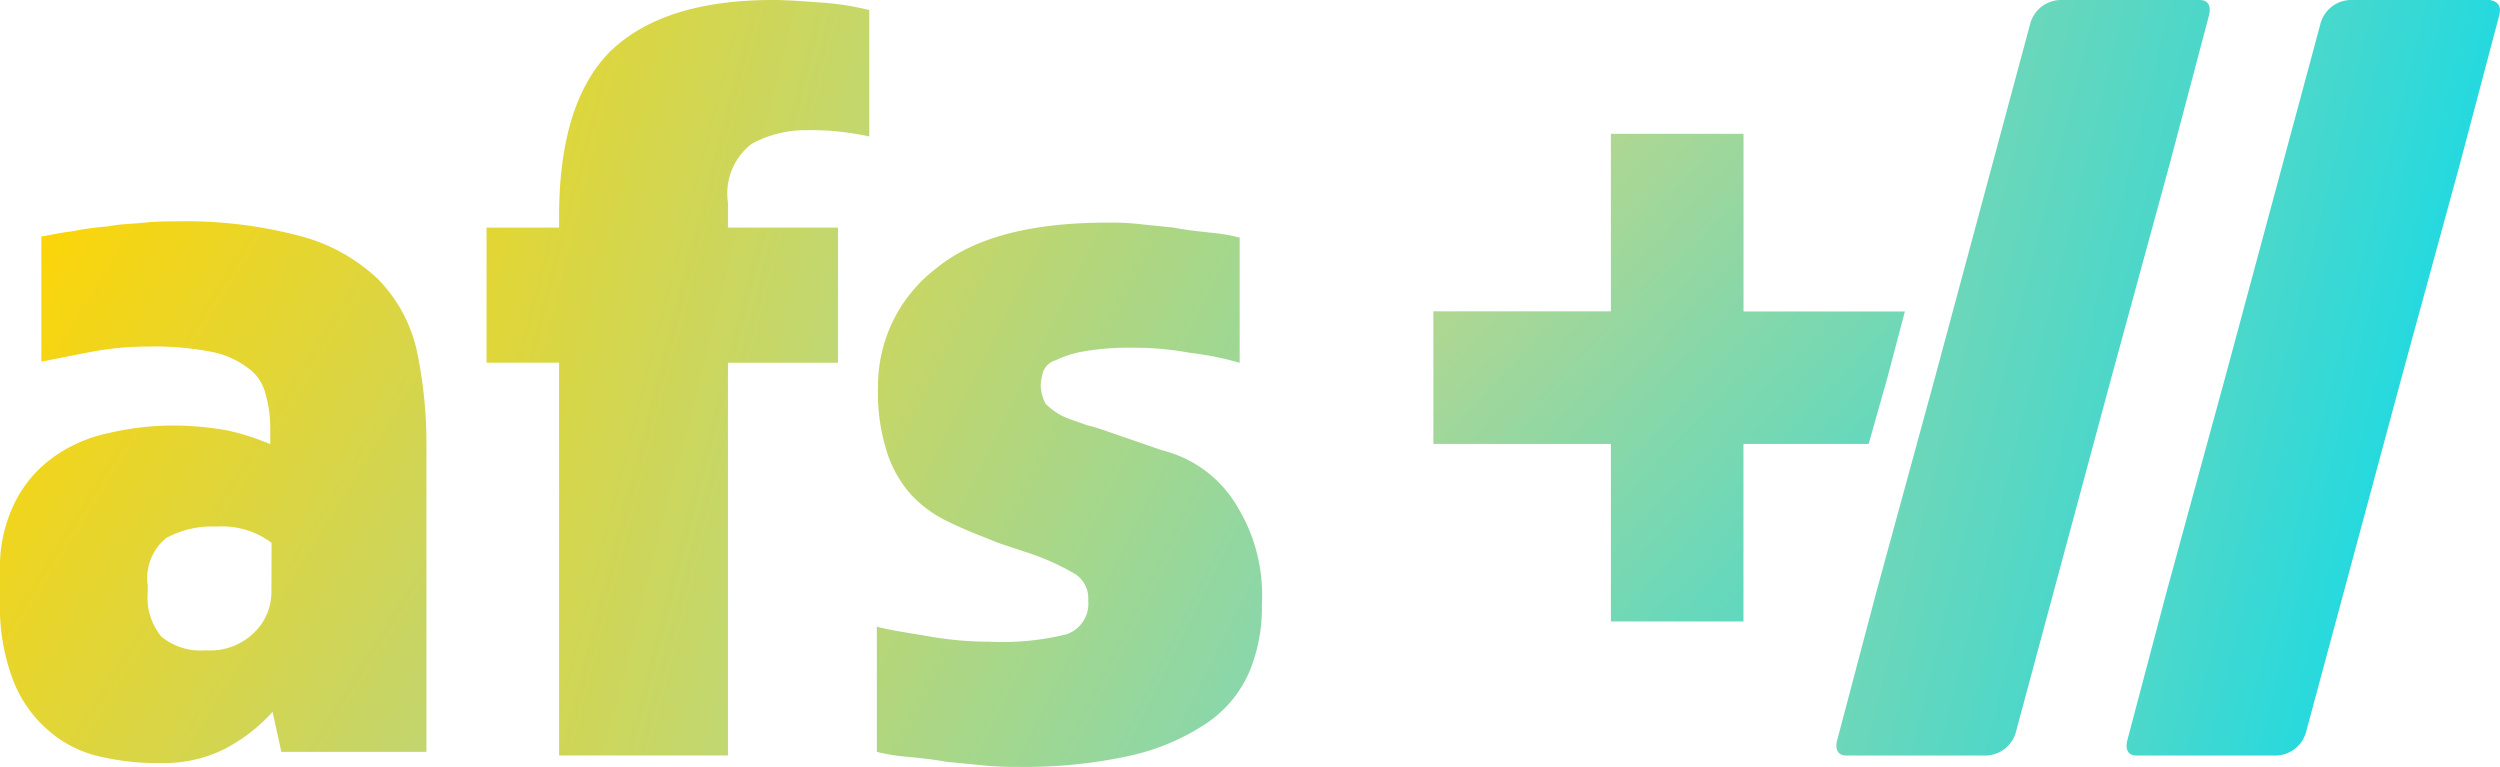 <svg xmlns="http://www.w3.org/2000/svg" xmlns:xlink="http://www.w3.org/1999/xlink" width="109.84" height="33.686" viewBox="0 0 109.84 33.686">
  <defs>
    <linearGradient id="linear-gradient" x1="0.029" y1="0.267" x2="0.973" y2="0.734" gradientUnits="objectBoundingBox">
      <stop offset="0" stop-color="#83d6ae"/>
      <stop offset="0.999" stop-color="#35d8d5"/>
    </linearGradient>
    <linearGradient id="linear-gradient-2" x1="-0.019" y1="0.118" x2="1.041" y2="0.953" gradientUnits="objectBoundingBox">
      <stop offset="0.001" stop-color="#fdd506"/>
      <stop offset="1" stop-color="#c1d570"/>
    </linearGradient>
    <linearGradient id="linear-gradient-3" x1="0.026" y1="0.219" x2="1.1" y2="0.763" gradientUnits="objectBoundingBox">
      <stop offset="0" stop-color="#e3d632"/>
      <stop offset="1" stop-color="#b4d789"/>
    </linearGradient>
    <linearGradient id="linear-gradient-4" x1="0.026" y1="0.176" x2="0.969" y2="0.844" gradientUnits="objectBoundingBox">
      <stop offset="0.001" stop-color="#c8d664"/>
      <stop offset="1" stop-color="#89d7ab"/>
    </linearGradient>
    <linearGradient id="linear-gradient-5" x1="0.029" y1="0.267" x2="0.973" y2="0.734" gradientUnits="objectBoundingBox">
      <stop offset="0" stop-color="#67d8bd"/>
      <stop offset="1" stop-color="#0ad9ec"/>
    </linearGradient>
    <linearGradient id="linear-gradient-6" x1="0.189" y1="0.183" x2="0.847" y2="0.818" gradientUnits="objectBoundingBox">
      <stop offset="0" stop-color="#b0d791"/>
      <stop offset="1" stop-color="#5fd8c0"/>
    </linearGradient>
  </defs>
  <g id="AFS__Wortbildmarke_RZ" data-name="AFS+_Wortbildmarke_RZ" transform="translate(-4.3 -8.2)">
    <path id="Pfad_1035" data-name="Pfad 1035" d="M165.781,15.344l1.7-6.429c.165-.6-.165-.714-.385-.714h-6.045a1.406,1.406,0,0,0-1.429,1.1L155.45,24.8h0l-2.583,9.452-1.7,6.429c-.165.6.165.714.385.714h6.045a1.406,1.406,0,0,0,1.429-1.1L163.2,24.8h0Z" transform="translate(-66.138 0)" fill="url(#linear-gradient)"/>
    <path id="Pfad_1036" data-name="Pfad 1036" d="M20.9,28.428a7.873,7.873,0,0,0-3.352-1.868,19.555,19.555,0,0,0-5.605-.659,11.5,11.5,0,0,0-1.319.055c-.495.055-1.044.055-1.594.165a13.931,13.931,0,0,0-1.594.22c-.495.055-.934.165-1.319.22v5.5c.6-.11,1.374-.275,2.253-.44a13.152,13.152,0,0,1,2.418-.22,12.893,12.893,0,0,1,2.748.22,3.828,3.828,0,0,1,1.649.714,1.937,1.937,0,0,1,.769,1.1,5.568,5.568,0,0,1,.22,1.429v.824a10.6,10.6,0,0,0-1.868-.6,13.717,13.717,0,0,0-2.308-.22,12.447,12.447,0,0,0-2.912.33,6.459,6.459,0,0,0-2.418,1.044,5.444,5.444,0,0,0-1.7,1.978A6.383,6.383,0,0,0,4.3,41.287v1.264a9.093,9.093,0,0,0,.6,3.572,5.557,5.557,0,0,0,1.594,2.2,5.089,5.089,0,0,0,2.253,1.1,10.764,10.764,0,0,0,2.638.275,5.969,5.969,0,0,0,2.748-.6,7.476,7.476,0,0,0,2.143-1.649l.385,1.758h6.375V35.737a19.63,19.63,0,0,0-.44-4.231A6.5,6.5,0,0,0,20.9,28.428ZM16.225,42.221a2.465,2.465,0,0,1-.714,1.7,2.735,2.735,0,0,1-2.143.824,2.742,2.742,0,0,1-1.978-.6,2.683,2.683,0,0,1-.6-1.923v-.33a2.272,2.272,0,0,1,.824-2.088,4.2,4.2,0,0,1,2.2-.495,3.627,3.627,0,0,1,2.418.714Z" transform="translate(0 -7.973)" fill="url(#linear-gradient-2)"/>
    <path id="Pfad_1037" data-name="Pfad 1037" d="M55.784,8.2c-3.242,0-5.605.769-7.144,2.253-1.484,1.484-2.253,3.9-2.253,7.254V18.2H43.2v5.935h3.187V41.391h7.419V24.136h4.836V18.2H53.806V17.1A2.745,2.745,0,0,1,54.85,14.52a4.929,4.929,0,0,1,2.418-.6,11.486,11.486,0,0,1,1.374.055c.44.055.879.11,1.374.22V8.64a12.515,12.515,0,0,0-2.143-.33C57.1,8.255,56.444,8.2,55.784,8.2Z" transform="translate(-17.523)" fill="url(#linear-gradient-3)"/>
    <path id="Pfad_1038" data-name="Pfad 1038" d="M86.929,36l-1.594-.55c-.659-.22-1.209-.44-1.7-.55-.44-.165-.824-.275-1.154-.44a3.424,3.424,0,0,1-.659-.495,1.82,1.82,0,0,1-.22-.824,2.337,2.337,0,0,1,.11-.6.833.833,0,0,1,.55-.495,4.472,4.472,0,0,1,1.209-.385,11.541,11.541,0,0,1,2.2-.165,13.309,13.309,0,0,1,2.473.22,14,14,0,0,1,2.2.44v-5.5a8.232,8.232,0,0,0-1.319-.22c-.495-.055-1.044-.11-1.594-.22-.55-.055-1.1-.11-1.594-.165A11.5,11.5,0,0,0,84.511,26c-3.352,0-5.88.659-7.529,2.033A6.478,6.478,0,0,0,74.455,33.2a8.556,8.556,0,0,0,.385,2.858,5.157,5.157,0,0,0,1.044,1.868,5.343,5.343,0,0,0,1.649,1.209c.659.33,1.374.6,2.2.934l1.154.385a10.743,10.743,0,0,1,2.143.934,1.263,1.263,0,0,1,.659,1.209,1.421,1.421,0,0,1-.934,1.484,11.687,11.687,0,0,1-3.407.33,15.337,15.337,0,0,1-2.583-.22c-.934-.165-1.758-.275-2.363-.44v5.5a8,8,0,0,0,1.374.22c.55.055,1.1.11,1.7.22.6.055,1.154.11,1.7.165a13.471,13.471,0,0,0,1.374.055,21.633,21.633,0,0,0,5-.495,9.943,9.943,0,0,0,3.352-1.429,5.236,5.236,0,0,0,1.868-2.253,7.327,7.327,0,0,0,.55-2.967,7.428,7.428,0,0,0-1.044-4.231A5.309,5.309,0,0,0,86.929,36Z" transform="translate(-31.578 -8.018)" fill="url(#linear-gradient-4)"/>
    <path id="Pfad_1039" data-name="Pfad 1039" d="M190.3,8.2h-6.045a1.406,1.406,0,0,0-1.429,1.1L178.65,24.8h0l-2.583,9.452-1.7,6.429c-.165.6.165.714.385.714h6.045a1.406,1.406,0,0,0,1.429-1.1L186.4,24.8h0l2.583-9.452,1.7-6.429C190.849,8.365,190.52,8.255,190.3,8.2Z" transform="translate(-76.589)" fill="url(#linear-gradient-5)"/>
    <path id="Pfad_1040" data-name="Pfad 1040" d="M138.848,29.616h0l.769-2.912h-7.089V18.9H126.7v7.8h-7.8v5.825h7.8v7.8h5.825v-7.8h5.5Z" transform="translate(-51.624 -4.82)" fill="url(#linear-gradient-6)"/>
  </g>
</svg>
